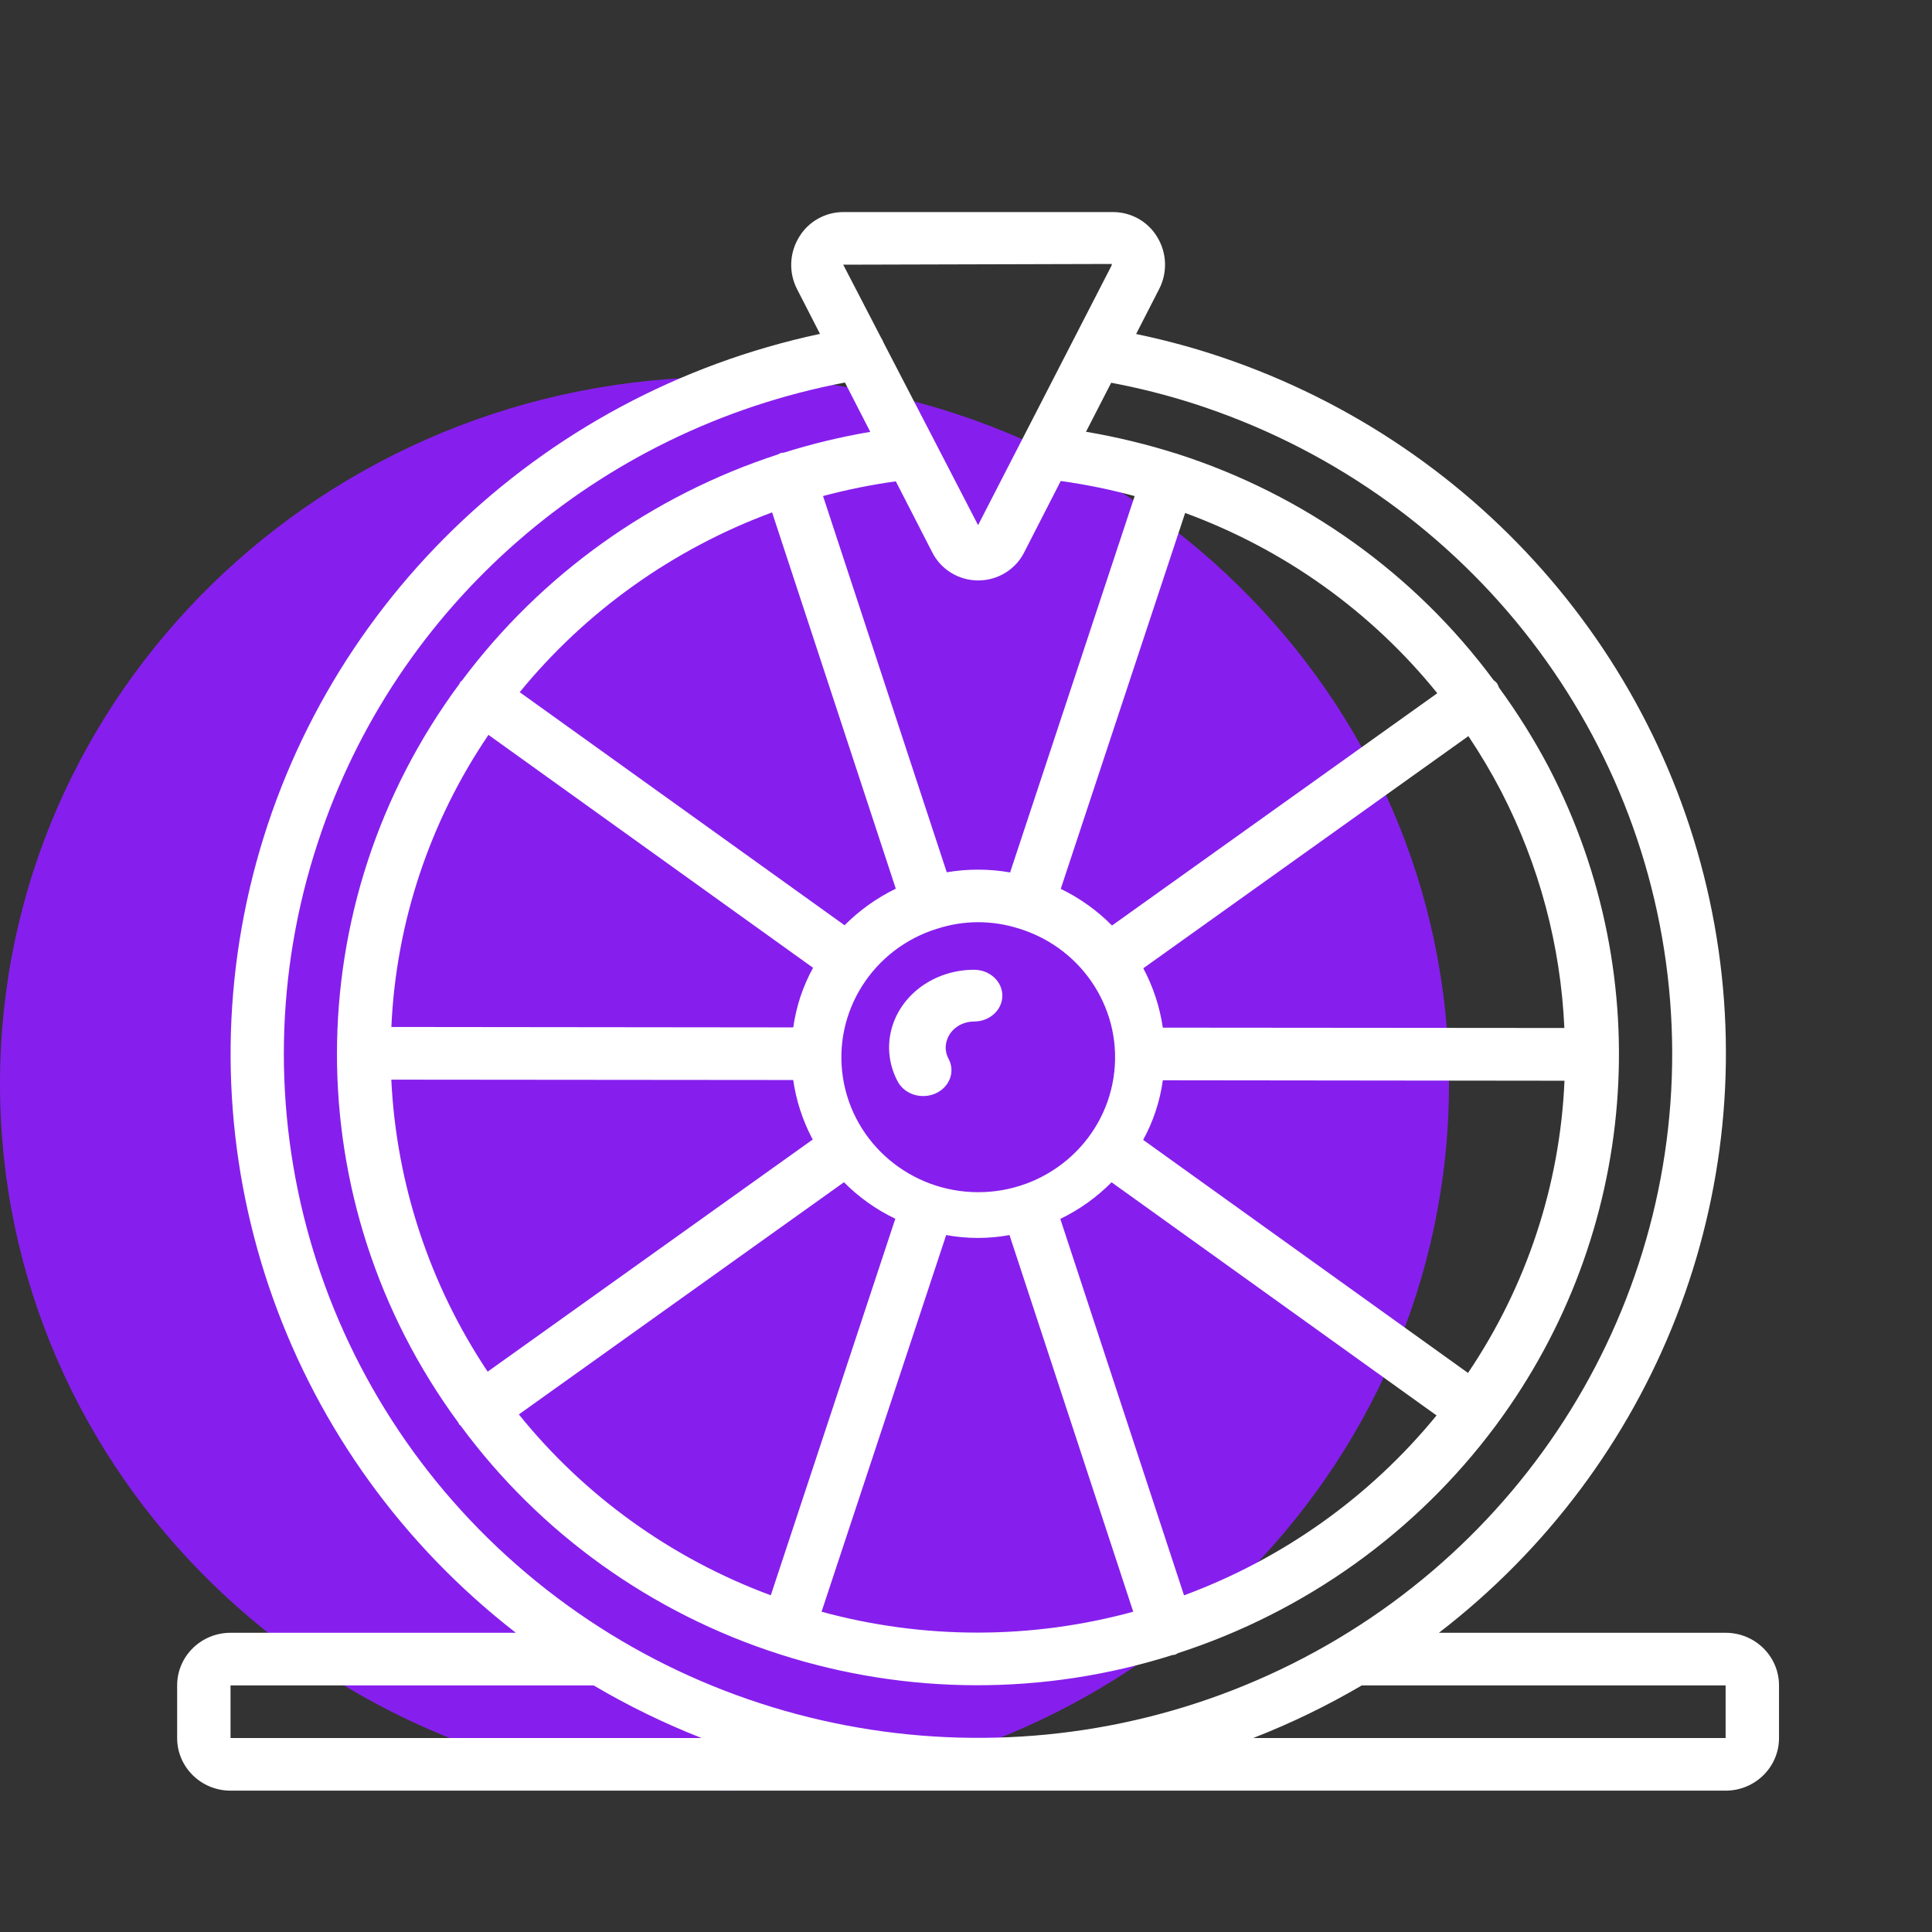 <?xml version="1.0" encoding="utf-8"?>
<svg width="80" height="80" viewBox="0 0 80 80" fill="none" xmlns="http://www.w3.org/2000/svg">
<rect x="0" y="0" width="80" height="80" fill="#333333" stroke="none"/>
<path d="M30 74.147C46.568 74.147 60 61.042 60 44.878C60 28.714 46.568 15.61 30 15.61C13.432 15.61 0 28.714 0 44.878C0 61.042 13.432 74.147 30 74.147Z" fill="#861FED"/>
<path d="M71.454 67.61H59.583C68.592 60.675 72.982 49.407 70.996 38.312C69.01 27.218 60.973 18.109 50.1 14.631C49.096 14.312 48.077 14.045 47.044 13.831L47.993 11.979C48.353 11.287 48.321 10.459 47.907 9.796C47.522 9.166 46.83 8.781 46.084 8.781H34.918C34.174 8.783 33.485 9.168 33.101 9.796C32.684 10.459 32.649 11.288 33.009 11.982L33.954 13.825C22.237 16.325 13.038 25.268 10.342 36.78C7.647 48.293 11.94 60.304 21.361 67.61H9.546C8.325 67.61 7.335 68.585 7.335 69.789V71.968C7.335 73.171 8.325 74.147 9.546 74.147H71.454C72.675 74.147 73.665 73.171 73.665 71.968V69.789C73.665 68.585 72.675 67.61 71.454 67.61ZM59.515 28.705L46.046 38.324C45.432 37.702 44.714 37.189 43.923 36.806L49.074 21.241C53.179 22.746 56.788 25.327 59.515 28.705ZM49.028 66.06L43.905 50.472C44.695 50.089 45.412 49.577 46.028 48.956L59.484 58.61C56.738 61.971 53.127 64.544 49.028 66.06ZM21.485 58.568L34.946 48.954C35.561 49.575 36.281 50.086 37.073 50.466L31.917 66.058C27.815 64.54 24.209 61.95 21.485 58.568ZM31.972 21.22L37.093 36.799C36.304 37.182 35.587 37.694 34.972 38.313L21.52 28.662C24.265 25.302 27.876 22.731 31.974 21.216L31.972 21.22ZM42.215 38.457C44.88 39.287 46.534 41.91 46.107 44.633C45.681 47.356 43.303 49.366 40.507 49.366C37.711 49.366 35.333 47.356 34.906 44.633C34.48 41.91 36.133 39.287 38.799 38.457H38.807C39.353 38.278 39.925 38.187 40.5 38.186C41.082 38.186 41.661 38.278 42.215 38.457ZM20.224 30.428L33.667 40.074C33.457 40.457 33.282 40.858 33.143 41.272C33.008 41.687 32.909 42.112 32.846 42.543L16.206 42.525C16.397 38.208 17.787 34.025 20.224 30.432V30.428ZM32.845 44.721C32.964 45.546 33.22 46.346 33.602 47.09C33.618 47.122 33.638 47.15 33.656 47.183L20.193 56.798C17.788 53.193 16.41 49.016 16.203 44.706L32.845 44.721ZM39.179 51.141C40.045 51.3 40.935 51.3 41.801 51.141L46.925 66.738C42.703 67.891 38.242 67.891 34.019 66.738L39.179 51.141ZM60.785 56.849L47.336 47.2C47.756 46.432 48.032 45.596 48.151 44.732L64.782 44.751C64.597 49.069 63.214 53.255 60.785 56.853V56.849ZM48.15 42.553C48.024 41.694 47.751 40.863 47.342 40.094L60.803 30.481C61.3 31.223 61.756 31.992 62.168 32.784C63.736 35.824 64.625 39.16 64.777 42.567L48.15 42.553ZM41.826 36.126C40.959 35.974 40.071 35.972 39.203 36.119L34.08 20.54C35.071 20.275 36.078 20.071 37.094 19.931L38.596 22.859C38.952 23.578 39.694 24.035 40.506 24.035C41.318 24.035 42.06 23.578 42.416 22.859L43.923 19.917C44.956 20.06 45.978 20.269 46.984 20.542L41.826 36.126ZM46.028 10.93C46.04 10.95 46.04 10.975 46.028 10.995L40.5 21.745L38.709 18.282C38.69 18.24 38.668 18.197 38.644 18.156L36.59 14.194C36.561 14.117 36.524 14.044 36.479 13.976L34.916 10.96L46.028 10.93ZM13.173 34.85C16.384 25.068 24.743 17.784 34.988 15.84L36.036 17.882C34.827 18.087 33.634 18.374 32.466 18.741C32.42 18.744 32.373 18.749 32.327 18.758C32.291 18.77 32.264 18.797 32.228 18.812C26.981 20.52 22.403 23.795 19.129 28.181C19.106 28.205 19.076 28.218 19.058 28.246C19.039 28.273 19.037 28.298 19.021 28.322C12.279 37.43 12.262 49.783 18.98 58.909C18.995 58.934 18.999 58.962 19.016 58.986C19.032 59.01 19.059 59.016 19.076 59.036C22.35 63.484 26.97 66.796 32.273 68.496C37.555 70.198 43.247 70.211 48.537 68.535C48.581 68.531 48.625 68.524 48.669 68.514C48.705 68.497 48.74 68.477 48.773 68.455C54.047 66.743 58.646 63.452 61.929 59.04C61.929 59.04 61.94 59.034 61.943 59.028C61.947 59.023 61.951 59.01 61.957 59.002C67.833 51.066 68.679 40.547 64.145 31.798C63.538 30.642 62.844 29.532 62.072 28.476C62.049 28.411 62.021 28.348 61.985 28.288C61.943 28.242 61.896 28.2 61.845 28.162C58.587 23.759 54.005 20.481 48.748 18.793C48.741 18.793 48.735 18.783 48.726 18.781C48.717 18.778 48.713 18.781 48.706 18.781C47.484 18.395 46.235 18.093 44.969 17.878L46.012 15.849C47.163 16.065 48.298 16.352 49.413 16.708C60.465 20.26 68.257 30.025 69.156 41.447C70.054 52.87 63.881 63.701 53.516 68.889C43.152 74.078 30.635 72.603 21.805 65.152C12.973 57.701 9.567 45.741 13.173 34.85ZM9.546 69.789H24.581C26.009 70.633 27.504 71.361 29.051 71.968H9.546V69.789ZM71.454 71.968H51.892C53.449 71.361 54.953 70.632 56.39 69.789H71.454V71.968Z" fill="white"/>
<path d="M36.989 42.375C36.699 43.184 36.774 44.066 37.195 44.825C37.498 45.334 38.187 45.531 38.753 45.271C39.319 45.01 39.555 44.386 39.288 43.861C39.144 43.609 39.119 43.314 39.219 43.044C39.373 42.601 39.824 42.3 40.332 42.299C40.98 42.299 41.505 41.819 41.505 41.228C41.505 40.636 40.98 40.156 40.332 40.156C38.81 40.156 37.46 41.052 36.989 42.375Z" fill="white"/>
</svg>
